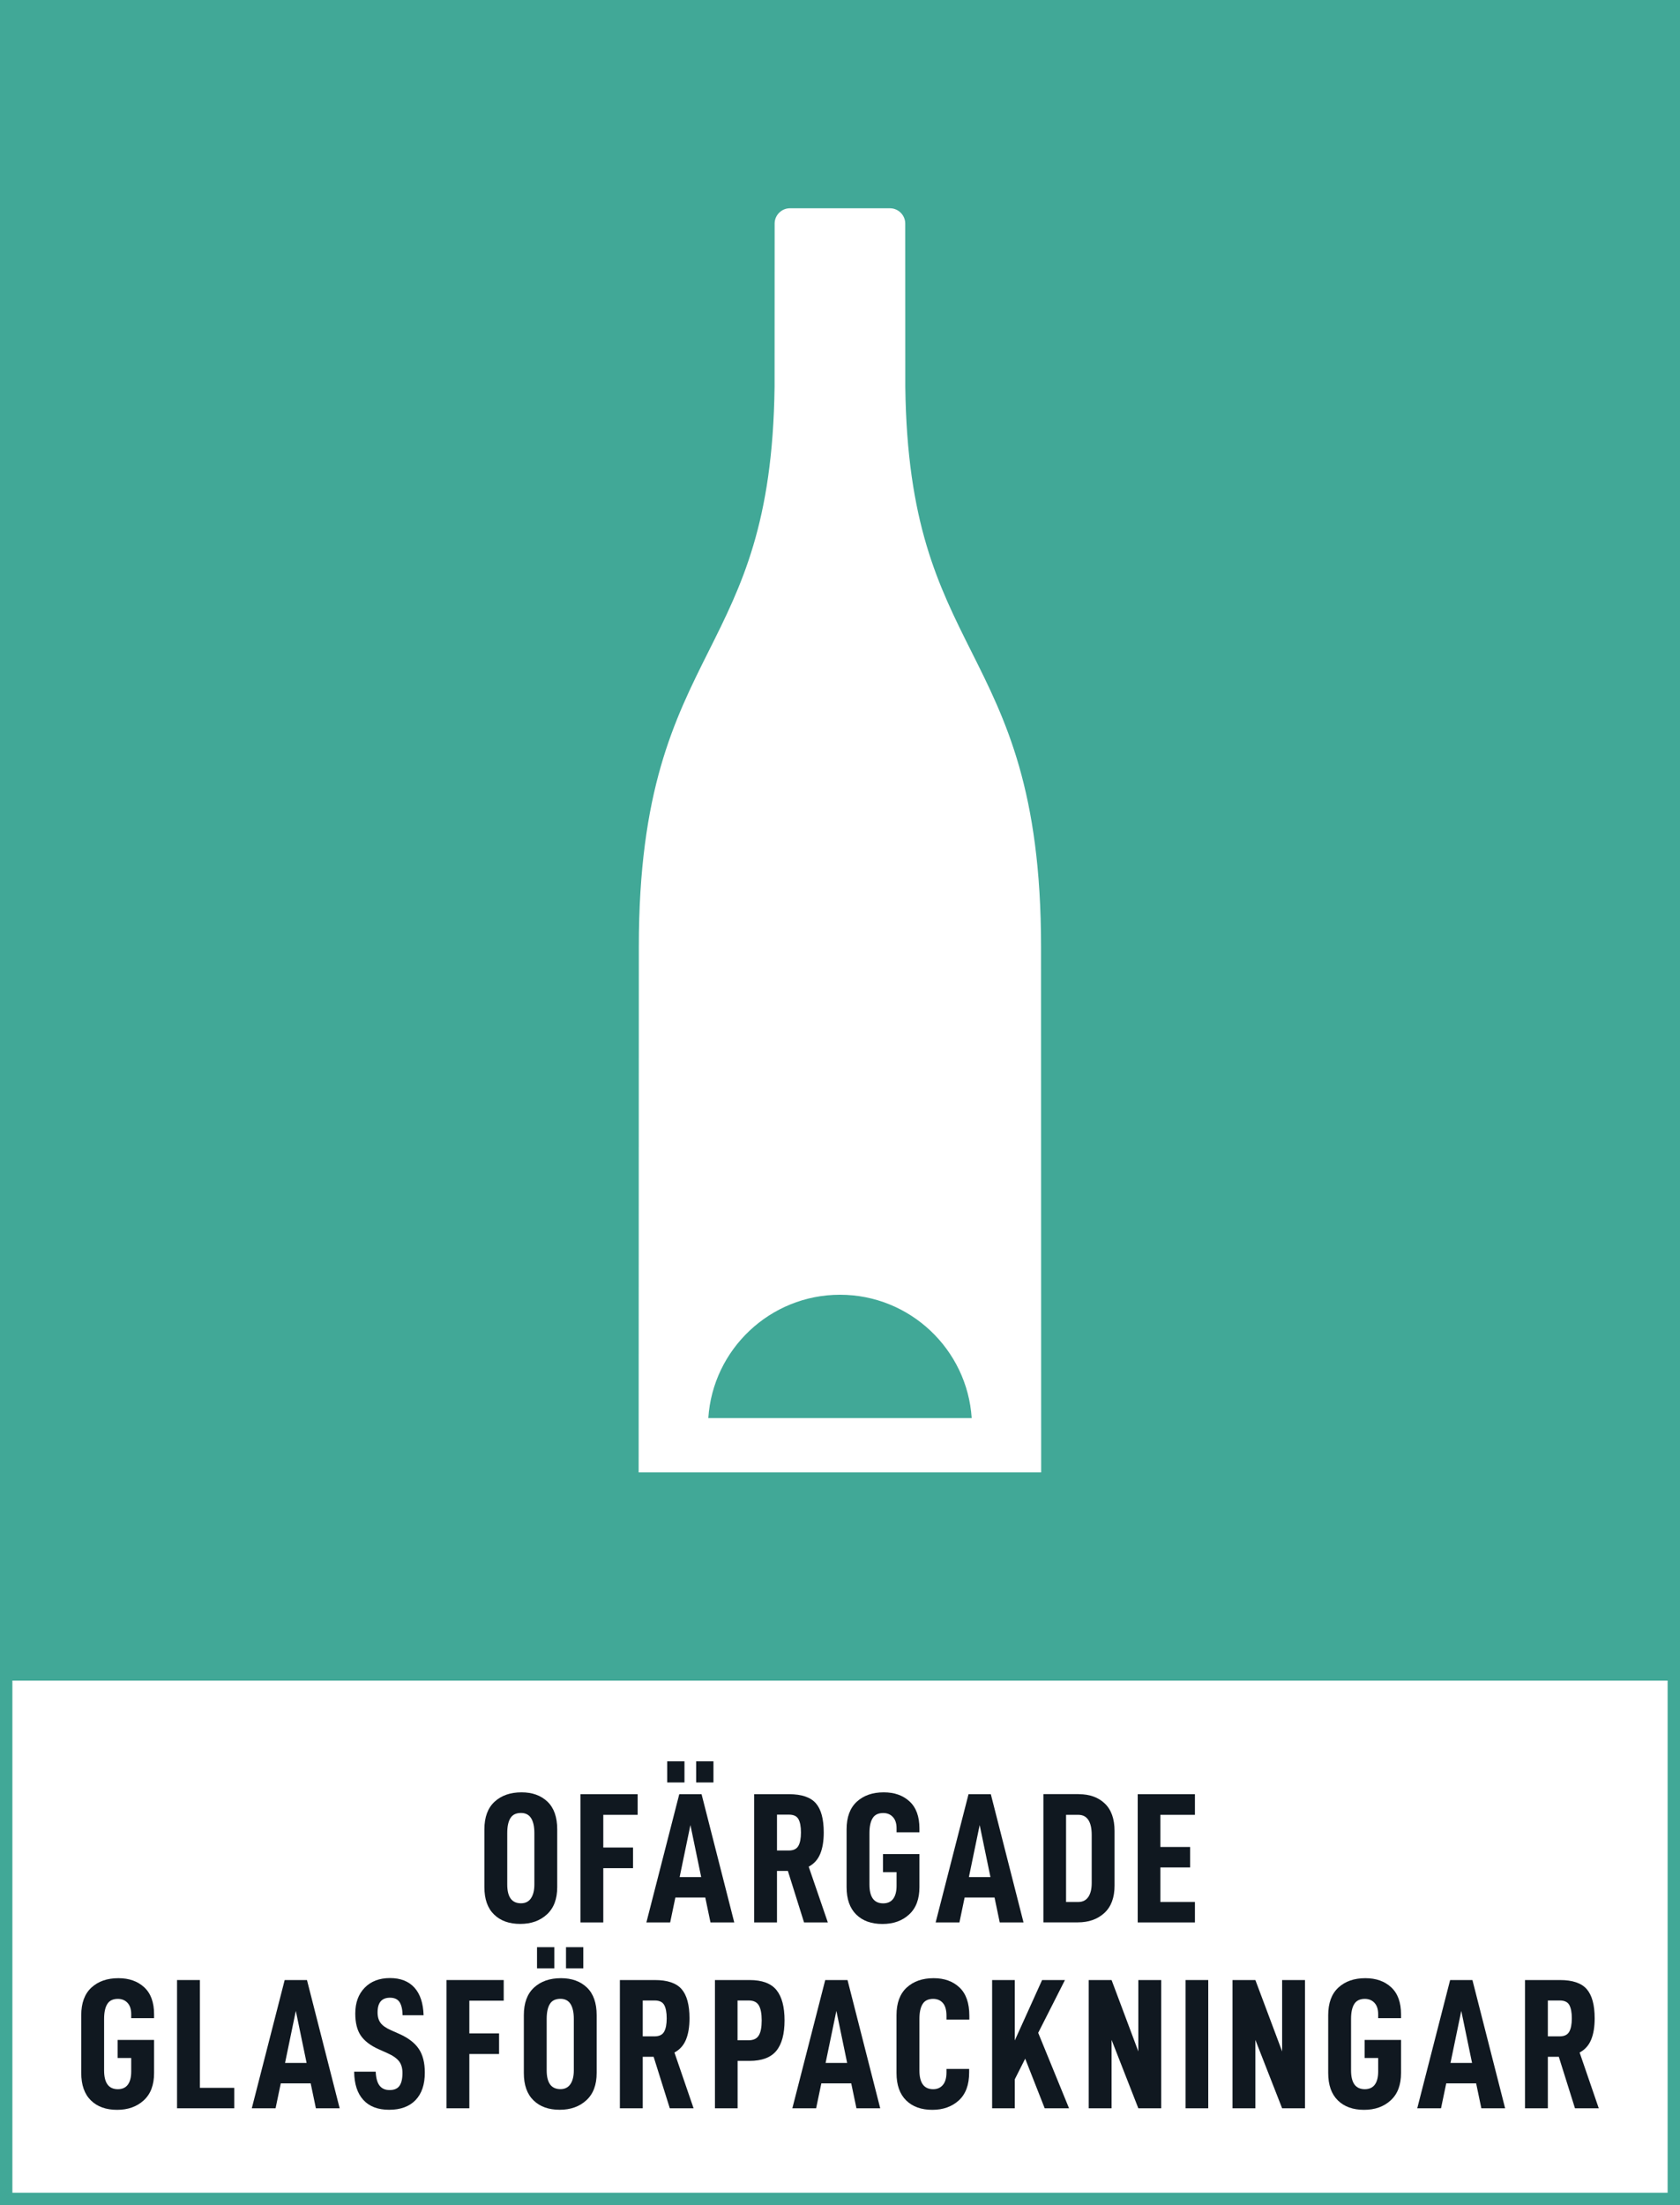 <?xml version="1.0" encoding="utf-8"?>
<!-- Generator: Adobe Illustrator 26.2.1, SVG Export Plug-In . SVG Version: 6.00 Build 0)  -->
<svg version="1.1" xmlns="http://www.w3.org/2000/svg" xmlns:xlink="http://www.w3.org/1999/xlink" x="0px" y="0px"
	 viewBox="0 0 271.29 355.96" style="enable-background:new 0 0 271.29 355.96;" xml:space="preserve">
<rect x="0" y="0" width="271.29" height="355.96" fill="#333333" stroke="none"/>
<style type="text/css">
	.st0{fill:#FFFFFF;}
	.st1{fill:#41A897;}
	.st2{fill:#101820;}
</style>
<g id="bakgrund">
	<g>
		<rect x="1" y="269.92" class="st0" width="269.29" height="85.04"/>
		<path class="st1" d="M271.29,268.92V0H0v268.92h0v87.04h271.29L271.29,268.92L271.29,268.92z M2,353.95v-82.66h267.29v82.66H2z"/>
	</g>
</g>
<g id="namn">
	<g>
		<path class="st2" d="M78.22,304.62v-9.33c0-1.96,0.55-3.45,1.65-4.46c1.1-1.01,2.55-1.51,4.35-1.51c1.74,0,3.13,0.5,4.19,1.51
			c1.05,1.01,1.57,2.5,1.57,4.46v9.33c0,1.92-0.55,3.39-1.67,4.41c-1.11,1.02-2.54,1.53-4.3,1.53c-1.78,0-3.19-0.5-4.23-1.52
			C78.74,308.03,78.22,306.56,78.22,304.62z M86.29,304.2v-8.31c0-1.06-0.18-1.86-0.54-2.42c-0.36-0.55-0.9-0.82-1.62-0.82
			c-0.78,0-1.35,0.27-1.69,0.81c-0.35,0.54-0.53,1.35-0.53,2.43v8.31c0,2.02,0.74,3.03,2.22,3.03c0.7,0,1.23-0.26,1.6-0.79
			C86.1,305.9,86.29,305.16,86.29,304.2z"/>
		<path class="st2" d="M97.42,298.23h4.8v3.33h-4.8v8.76h-3.69v-20.7h9.24v3.33h-5.55V298.23z"/>
		<path class="st2" d="M109.06,306.3l-0.84,4.02h-3.84l5.31-20.7h3.6l5.28,20.7h-3.84l-0.84-4.02H109.06z M110.53,284.31v3.42h-2.79
			v-3.42H110.53z M111.49,294.6l-1.74,8.4h3.48L111.49,294.6z M115.21,284.31v3.42h-2.79v-3.42H115.21z"/>
		<path class="st2" d="M125.47,302.01v8.31h-3.69v-20.7h5.64c2.04,0,3.48,0.49,4.33,1.47c0.85,0.98,1.27,2.55,1.27,4.71
			c0,1.38-0.19,2.53-0.57,3.45s-1,1.61-1.86,2.07l3.09,9h-3.84l-2.61-8.31H125.47z M127.39,298.71c0.74,0,1.25-0.25,1.53-0.74
			c0.28-0.49,0.42-1.21,0.42-2.17s-0.14-1.68-0.41-2.16c-0.27-0.48-0.78-0.72-1.54-0.72h-1.92v5.79H127.39z"/>
		<path class="st2" d="M136.71,304.62v-9.33c0-1.96,0.55-3.45,1.65-4.46c1.1-1.01,2.55-1.51,4.35-1.51c1.72,0,3.11,0.49,4.17,1.47
			c1.06,0.98,1.59,2.43,1.59,4.35v0.63h-3.69v-0.63c0-0.8-0.2-1.42-0.6-1.84c-0.4-0.43-0.92-0.64-1.56-0.64
			c-0.78,0-1.35,0.27-1.69,0.81c-0.35,0.54-0.53,1.35-0.53,2.43v8.31c0,2.02,0.74,3.03,2.22,3.03c0.72,0,1.26-0.25,1.62-0.74
			c0.36-0.49,0.54-1.19,0.54-2.11v-2.19h-2.19v-2.91h5.88v5.34c0,1.92-0.55,3.39-1.67,4.41c-1.11,1.02-2.54,1.53-4.3,1.53
			c-1.78,0-3.19-0.5-4.23-1.52C137.23,308.03,136.71,306.56,136.71,304.62z"/>
		<path class="st2" d="M155.77,306.3l-0.84,4.02h-3.84l5.31-20.7h3.6l5.28,20.7h-3.84l-0.84-4.02H155.77z M158.2,294.6l-1.74,8.4
			h3.48L158.2,294.6z"/>
		<path class="st2" d="M174.22,289.62c1.74,0,3.13,0.5,4.18,1.5c1.05,1,1.58,2.48,1.58,4.44v8.82c0,1.94-0.55,3.41-1.65,4.42
			c-1.1,1.01-2.53,1.51-4.29,1.51h-5.55v-20.7H174.22z M175.74,306.21c0.37-0.54,0.55-1.29,0.55-2.25v-7.77
			c0-1.06-0.18-1.86-0.54-2.41c-0.36-0.55-0.9-0.83-1.62-0.83h-1.98v14.07h1.98C174.83,307.02,175.37,306.75,175.74,306.21z"/>
		<path class="st2" d="M187.38,298.14h4.8v3.3h-4.8v5.58h5.58v3.3h-9.24v-20.7h9.24v3.33h-5.58V298.14z"/>
		<path class="st2" d="M13.12,334.62v-9.33c0-1.96,0.55-3.45,1.65-4.46c1.1-1.01,2.55-1.51,4.35-1.51c1.72,0,3.11,0.49,4.17,1.47
			c1.06,0.98,1.59,2.43,1.59,4.35v0.63h-3.69v-0.63c0-0.8-0.2-1.42-0.6-1.84c-0.4-0.43-0.92-0.64-1.56-0.64
			c-0.78,0-1.35,0.27-1.69,0.81c-0.35,0.54-0.53,1.35-0.53,2.43v8.31c0,2.02,0.74,3.03,2.22,3.03c0.72,0,1.26-0.25,1.62-0.74
			c0.36-0.49,0.54-1.19,0.54-2.11v-2.19H19v-2.91h5.88v5.34c0,1.92-0.55,3.39-1.67,4.41c-1.11,1.02-2.54,1.53-4.3,1.53
			c-1.78,0-3.19-0.5-4.23-1.52C13.64,338.03,13.12,336.56,13.12,334.62z"/>
		<path class="st2" d="M32.28,319.62v17.4h5.55v3.3h-9.24v-20.7H32.28z"/>
		<path class="st2" d="M45.34,336.3l-0.84,4.02h-3.84l5.31-20.7h3.6l5.28,20.7h-3.84l-0.84-4.02H45.34z M47.77,324.6l-1.74,8.4h3.48
			L47.77,324.6z"/>
		<path class="st2" d="M57.19,334.41h3.48c0.04,1.02,0.25,1.77,0.62,2.25c0.37,0.48,0.91,0.72,1.63,0.72c0.72,0,1.25-0.22,1.57-0.66
			c0.33-0.44,0.5-1.14,0.5-2.1c0-0.8-0.19-1.43-0.56-1.9c-0.37-0.47-0.99-0.91-1.87-1.3l-1.41-0.63c-1.34-0.6-2.3-1.34-2.9-2.22
			c-0.59-0.88-0.88-2.06-0.88-3.54c0-1.74,0.5-3.13,1.52-4.17c1.01-1.04,2.37-1.56,4.09-1.56c1.7,0,3.01,0.52,3.94,1.54
			c0.93,1.03,1.42,2.51,1.48,4.46h-3.39c-0.02-0.94-0.18-1.64-0.49-2.12c-0.31-0.47-0.83-0.71-1.54-0.71
			c-1.34,0-2.01,0.79-2.01,2.37c0,0.72,0.17,1.29,0.5,1.72c0.33,0.43,0.89,0.82,1.67,1.16l1.35,0.6c1.44,0.64,2.48,1.44,3.13,2.4
			s0.98,2.24,0.98,3.84c0,1.92-0.5,3.4-1.5,4.44s-2.42,1.56-4.26,1.56c-1.82,0-3.21-0.53-4.17-1.59
			C57.7,337.91,57.21,336.39,57.19,334.41z"/>
		<path class="st2" d="M75.79,328.23h4.8v3.33h-4.8v8.76H72.1v-20.7h9.24v3.33h-5.55V328.23z"/>
		<path class="st2" d="M84.59,334.62v-9.33c0-1.96,0.55-3.45,1.65-4.46c1.1-1.01,2.55-1.51,4.35-1.51c1.74,0,3.13,0.5,4.19,1.51
			c1.05,1.01,1.57,2.5,1.57,4.46v9.33c0,1.92-0.55,3.39-1.67,4.41c-1.11,1.02-2.54,1.53-4.3,1.53c-1.78,0-3.19-0.5-4.23-1.52
			C85.11,338.03,84.59,336.56,84.59,334.62z M89.51,314.31v3.42h-2.79v-3.42H89.51z M92.66,334.2v-8.31c0-1.06-0.18-1.86-0.54-2.42
			c-0.36-0.55-0.9-0.82-1.62-0.82c-0.78,0-1.35,0.27-1.69,0.81c-0.35,0.54-0.53,1.35-0.53,2.43v8.31c0,2.02,0.74,3.03,2.22,3.03
			c0.7,0,1.23-0.26,1.6-0.79C92.47,335.91,92.66,335.16,92.66,334.2z M94.19,314.31v3.42H91.4v-3.42H94.19z"/>
		<path class="st2" d="M103.79,332.01v8.31h-3.69v-20.7h5.64c2.04,0,3.48,0.49,4.33,1.47c0.85,0.98,1.27,2.55,1.27,4.71
			c0,1.38-0.19,2.53-0.57,3.45s-1,1.61-1.86,2.07l3.09,9h-3.84l-2.61-8.31H103.79z M105.71,328.71c0.74,0,1.25-0.25,1.53-0.74
			c0.28-0.49,0.42-1.21,0.42-2.17s-0.14-1.68-0.41-2.16c-0.27-0.48-0.78-0.72-1.54-0.72h-1.92v5.79H105.71z"/>
		<path class="st2" d="M126.69,326.13c0,2.2-0.44,3.84-1.33,4.92c-0.89,1.08-2.33,1.62-4.33,1.62h-1.92v7.65h-3.66v-20.7h5.58
			c2.04,0,3.49,0.54,4.36,1.62S126.69,323.95,126.69,326.13z M123,326.13c0-1.1-0.16-1.91-0.47-2.43c-0.31-0.52-0.85-0.78-1.63-0.78
			h-1.8v6.42h1.8c0.78,0,1.32-0.26,1.63-0.78C122.85,328.04,123,327.23,123,326.13z"/>
		<path class="st2" d="M132.63,336.3l-0.84,4.02h-3.84l5.31-20.7h3.6l5.28,20.7h-3.84l-0.84-4.02H132.63z M135.06,324.6l-1.74,8.4
			h3.48L135.06,324.6z"/>
		<path class="st2" d="M144.77,334.62v-9.33c0-1.96,0.55-3.45,1.65-4.46c1.1-1.01,2.55-1.51,4.35-1.51c1.72,0,3.11,0.5,4.17,1.5
			s1.59,2.52,1.59,4.56v0.63h-3.69v-0.6c0-0.94-0.19-1.63-0.58-2.08c-0.39-0.45-0.92-0.67-1.57-0.67c-0.78,0-1.35,0.27-1.69,0.81
			c-0.35,0.54-0.53,1.35-0.53,2.43v8.31c0,2.02,0.74,3.03,2.22,3.03c0.66,0,1.19-0.23,1.57-0.69c0.39-0.46,0.58-1.14,0.58-2.04
			v-0.54h3.66v0.57c0,2-0.56,3.5-1.67,4.51c-1.11,1.01-2.54,1.52-4.27,1.52c-1.78,0-3.19-0.5-4.23-1.52
			C145.29,338.03,144.77,336.56,144.77,334.62z"/>
		<path class="st2" d="M163.87,335.64v4.68h-3.66v-20.7h3.66v9.75l4.41-9.75h3.69l-4.32,8.52l4.98,12.18h-3.93l-3.15-8.01
			L163.87,335.64z"/>
		<path class="st2" d="M187.51,340.32h-3.69l-4.32-11.04v11.04h-3.69v-20.7h3.69l4.32,11.52v-11.52h3.69V340.32z"/>
		<path class="st2" d="M195.11,319.62v20.7h-3.66v-20.7H195.11z"/>
		<path class="st2" d="M210.73,340.32h-3.69l-4.32-11.04v11.04h-3.69v-20.7h3.69l4.32,11.52v-11.52h3.69V340.32z"/>
		<path class="st2" d="M214.48,334.62v-9.33c0-1.96,0.55-3.45,1.65-4.46s2.55-1.51,4.35-1.51c1.72,0,3.11,0.49,4.17,1.47
			c1.06,0.98,1.59,2.43,1.59,4.35v0.63h-3.69v-0.63c0-0.8-0.2-1.42-0.6-1.84c-0.4-0.43-0.92-0.64-1.56-0.64
			c-0.78,0-1.34,0.27-1.69,0.81c-0.35,0.54-0.53,1.35-0.53,2.43v8.31c0,2.02,0.74,3.03,2.22,3.03c0.72,0,1.26-0.25,1.62-0.74
			c0.36-0.49,0.54-1.19,0.54-2.11v-2.19h-2.19v-2.91h5.88v5.34c0,1.92-0.55,3.39-1.67,4.41c-1.11,1.02-2.54,1.53-4.3,1.53
			c-1.78,0-3.19-0.5-4.23-1.52C215,338.03,214.48,336.56,214.48,334.62z"/>
		<path class="st2" d="M233.54,336.3l-0.84,4.02h-3.84l5.31-20.7h3.6l5.28,20.7h-3.84l-0.84-4.02H233.54z M235.97,324.6l-1.74,8.4
			h3.48L235.97,324.6z"/>
		<path class="st2" d="M249.95,332.01v8.31h-3.69v-20.7h5.64c2.04,0,3.48,0.49,4.33,1.47c0.85,0.98,1.28,2.55,1.28,4.71
			c0,1.38-0.19,2.53-0.57,3.45s-1,1.61-1.86,2.07l3.09,9h-3.84l-2.61-8.31H249.95z M251.87,328.71c0.74,0,1.25-0.25,1.53-0.74
			c0.28-0.49,0.42-1.21,0.42-2.17s-0.14-1.68-0.41-2.16c-0.27-0.48-0.79-0.72-1.54-0.72h-1.92v5.79H251.87z"/>
	</g>
</g>
<g id="ikon">
	<g>
		<path class="st0" d="M168.11,152.83L168.11,152.83c0-25.22-5.72-36.64-11.26-47.68c-5.34-10.66-10.38-20.73-10.66-42.69
			l-0.01-26.37c0-1.36-1.11-2.47-2.47-2.47h-16.15c-1.36,0-2.47,1.11-2.47,2.47l-0.01,26.35c-0.28,21.98-5.32,32.05-10.66,42.71
			c-5.53,11.05-11.26,22.47-11.26,47.68l-0.03,84.84h65L168.11,152.83z M156.91,228.91h-42.53c0.72-11.1,9.98-19.91,21.26-19.91
			C146.93,209,156.19,217.81,156.91,228.91z"/>
	</g>
</g>
</svg>
